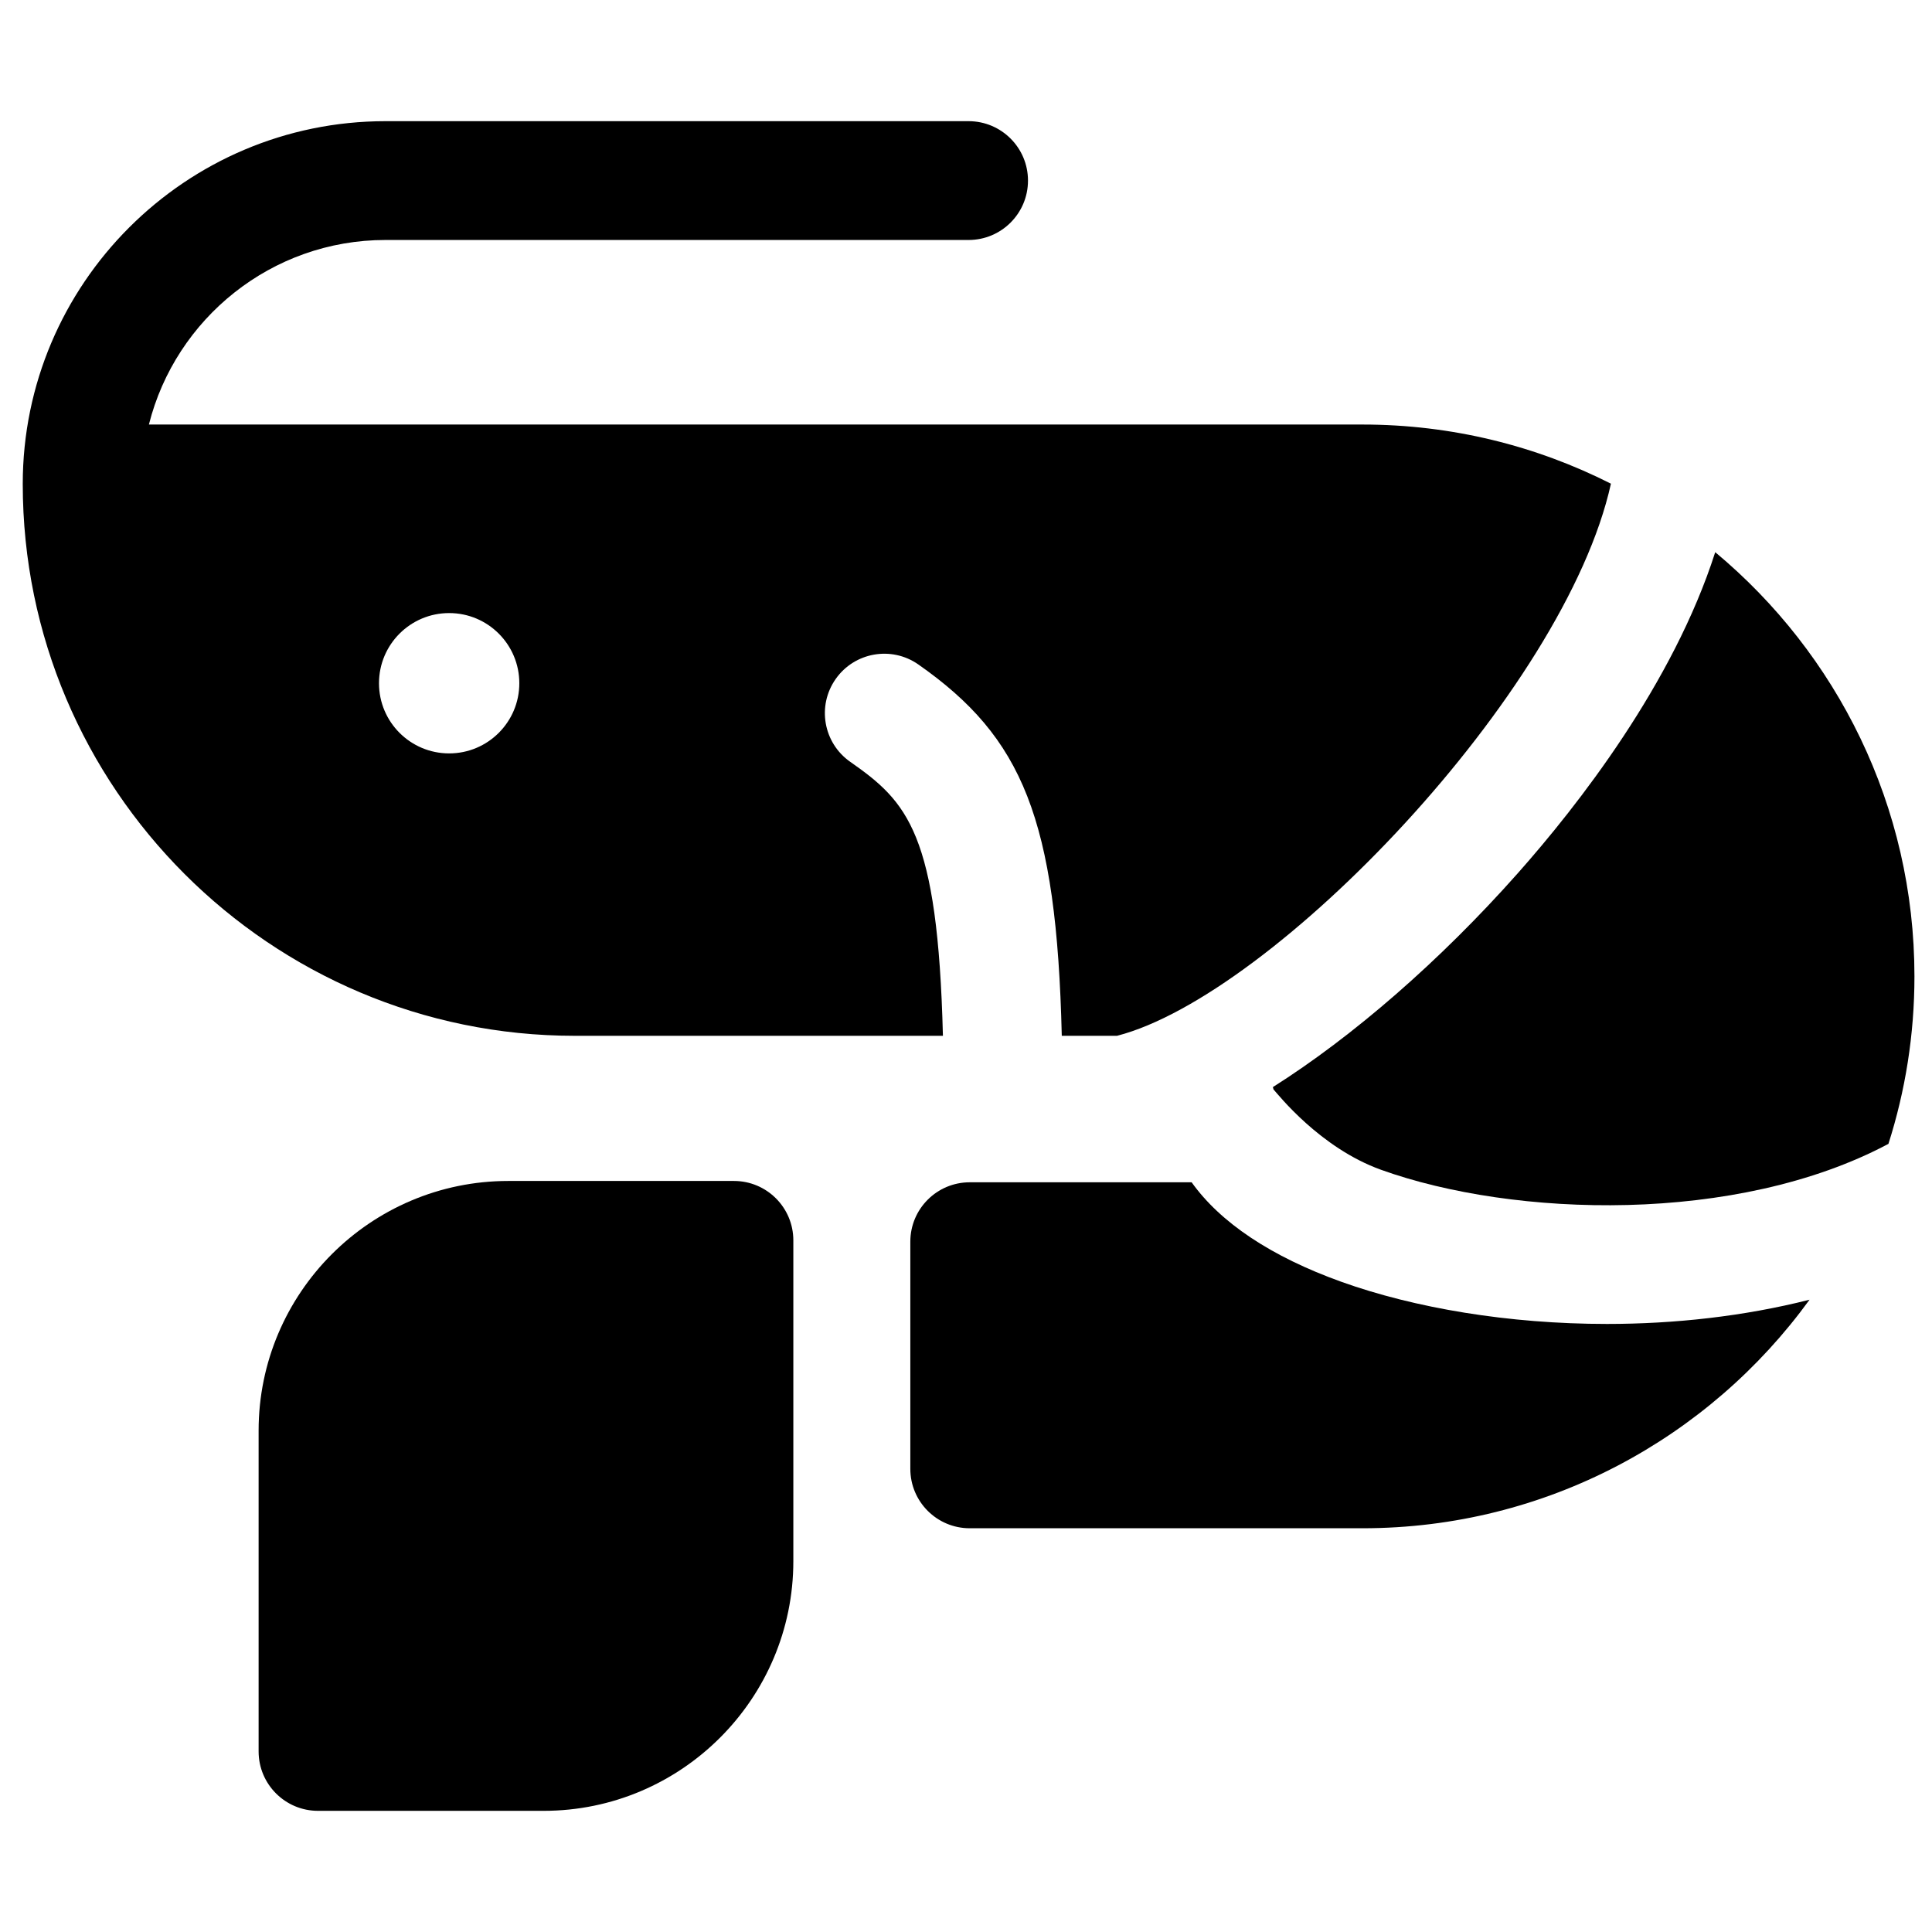 <?xml version="1.0" encoding="UTF-8"?>
<!-- Uploaded to: ICON Repo, www.iconrepo.com, Generator: ICON Repo Mixer Tools -->
<svg width="800px" height="800px" version="1.1" viewBox="144 144 512 512" xmlns="http://www.w3.org/2000/svg">
 <defs>
  <clipPath id="a">
   <path d="m481 290h170.9v174h-170.9z"/>
  </clipPath>
 </defs>
 <path d="m288.07 623.89h-59.793c-8.695 0-15.742-7.047-15.742-15.742v-85.008c0-36.488 29.684-66.172 66.172-66.172h59.793c8.695 0 15.742 7.047 15.742 15.742v85.008c0 36.484-29.684 66.172-66.172 66.172z"/>
 <g clip-path="url(#a)">
  <path d="m598.55 290.34c-11.145 34.844-36.418 67.152-52.363 85.125-20.617 23.242-43.777 43.301-64.859 56.625 0.062 0.203 0.105 0.41 0.164 0.617 1.195 1.312 12.324 15.492 28.531 21.312 35.184 12.633 94.242 14.508 134.43-6.883 4.473-14.004 6.894-28.918 6.894-44.387 0.004-45.141-20.555-85.559-52.793-112.41z"/>
 </g>
 <path d="m499.39 483.66c-18.5-6.644-31.977-15.648-39.594-26.34h-58.809c-8.695 0-15.742 7.047-15.742 15.742v60.199c0 8.695 7.051 15.742 15.742 15.742h104.11c48.664 0 91.844-23.898 118.45-60.566-17.434 4.418-35.801 6.422-53.68 6.422-26.008 0-50.969-4.195-70.477-11.199z"/>
 <path d="m369.32 345.89c-7.125-4.984-8.859-14.801-3.871-21.926 4.984-7.125 14.801-8.859 21.926-3.871 27.648 19.348 36.625 40.922 38.008 98.406h14.641c41.305-10.625 118.7-91 130.89-146.32-19.797-10.02-42.16-15.672-65.82-15.672l-321.63-0.004c7.051-28.062 32.484-48.906 62.703-48.906h154.52c8.695 0 15.742-7.047 15.742-15.742 0-8.695-7.047-15.742-15.742-15.742h-154.52c-53.012 0-96.137 43.125-96.137 96.137 0 80.645 65.609 146.25 146.25 146.25h97.605c-1.355-53.805-9.379-61.984-24.562-72.609zm-106.29-2.231c-10.27 0-18.594-8.324-18.594-18.594s8.324-18.594 18.594-18.594 18.594 8.324 18.594 18.594-8.324 18.594-18.594 18.594z"/>
</svg>
